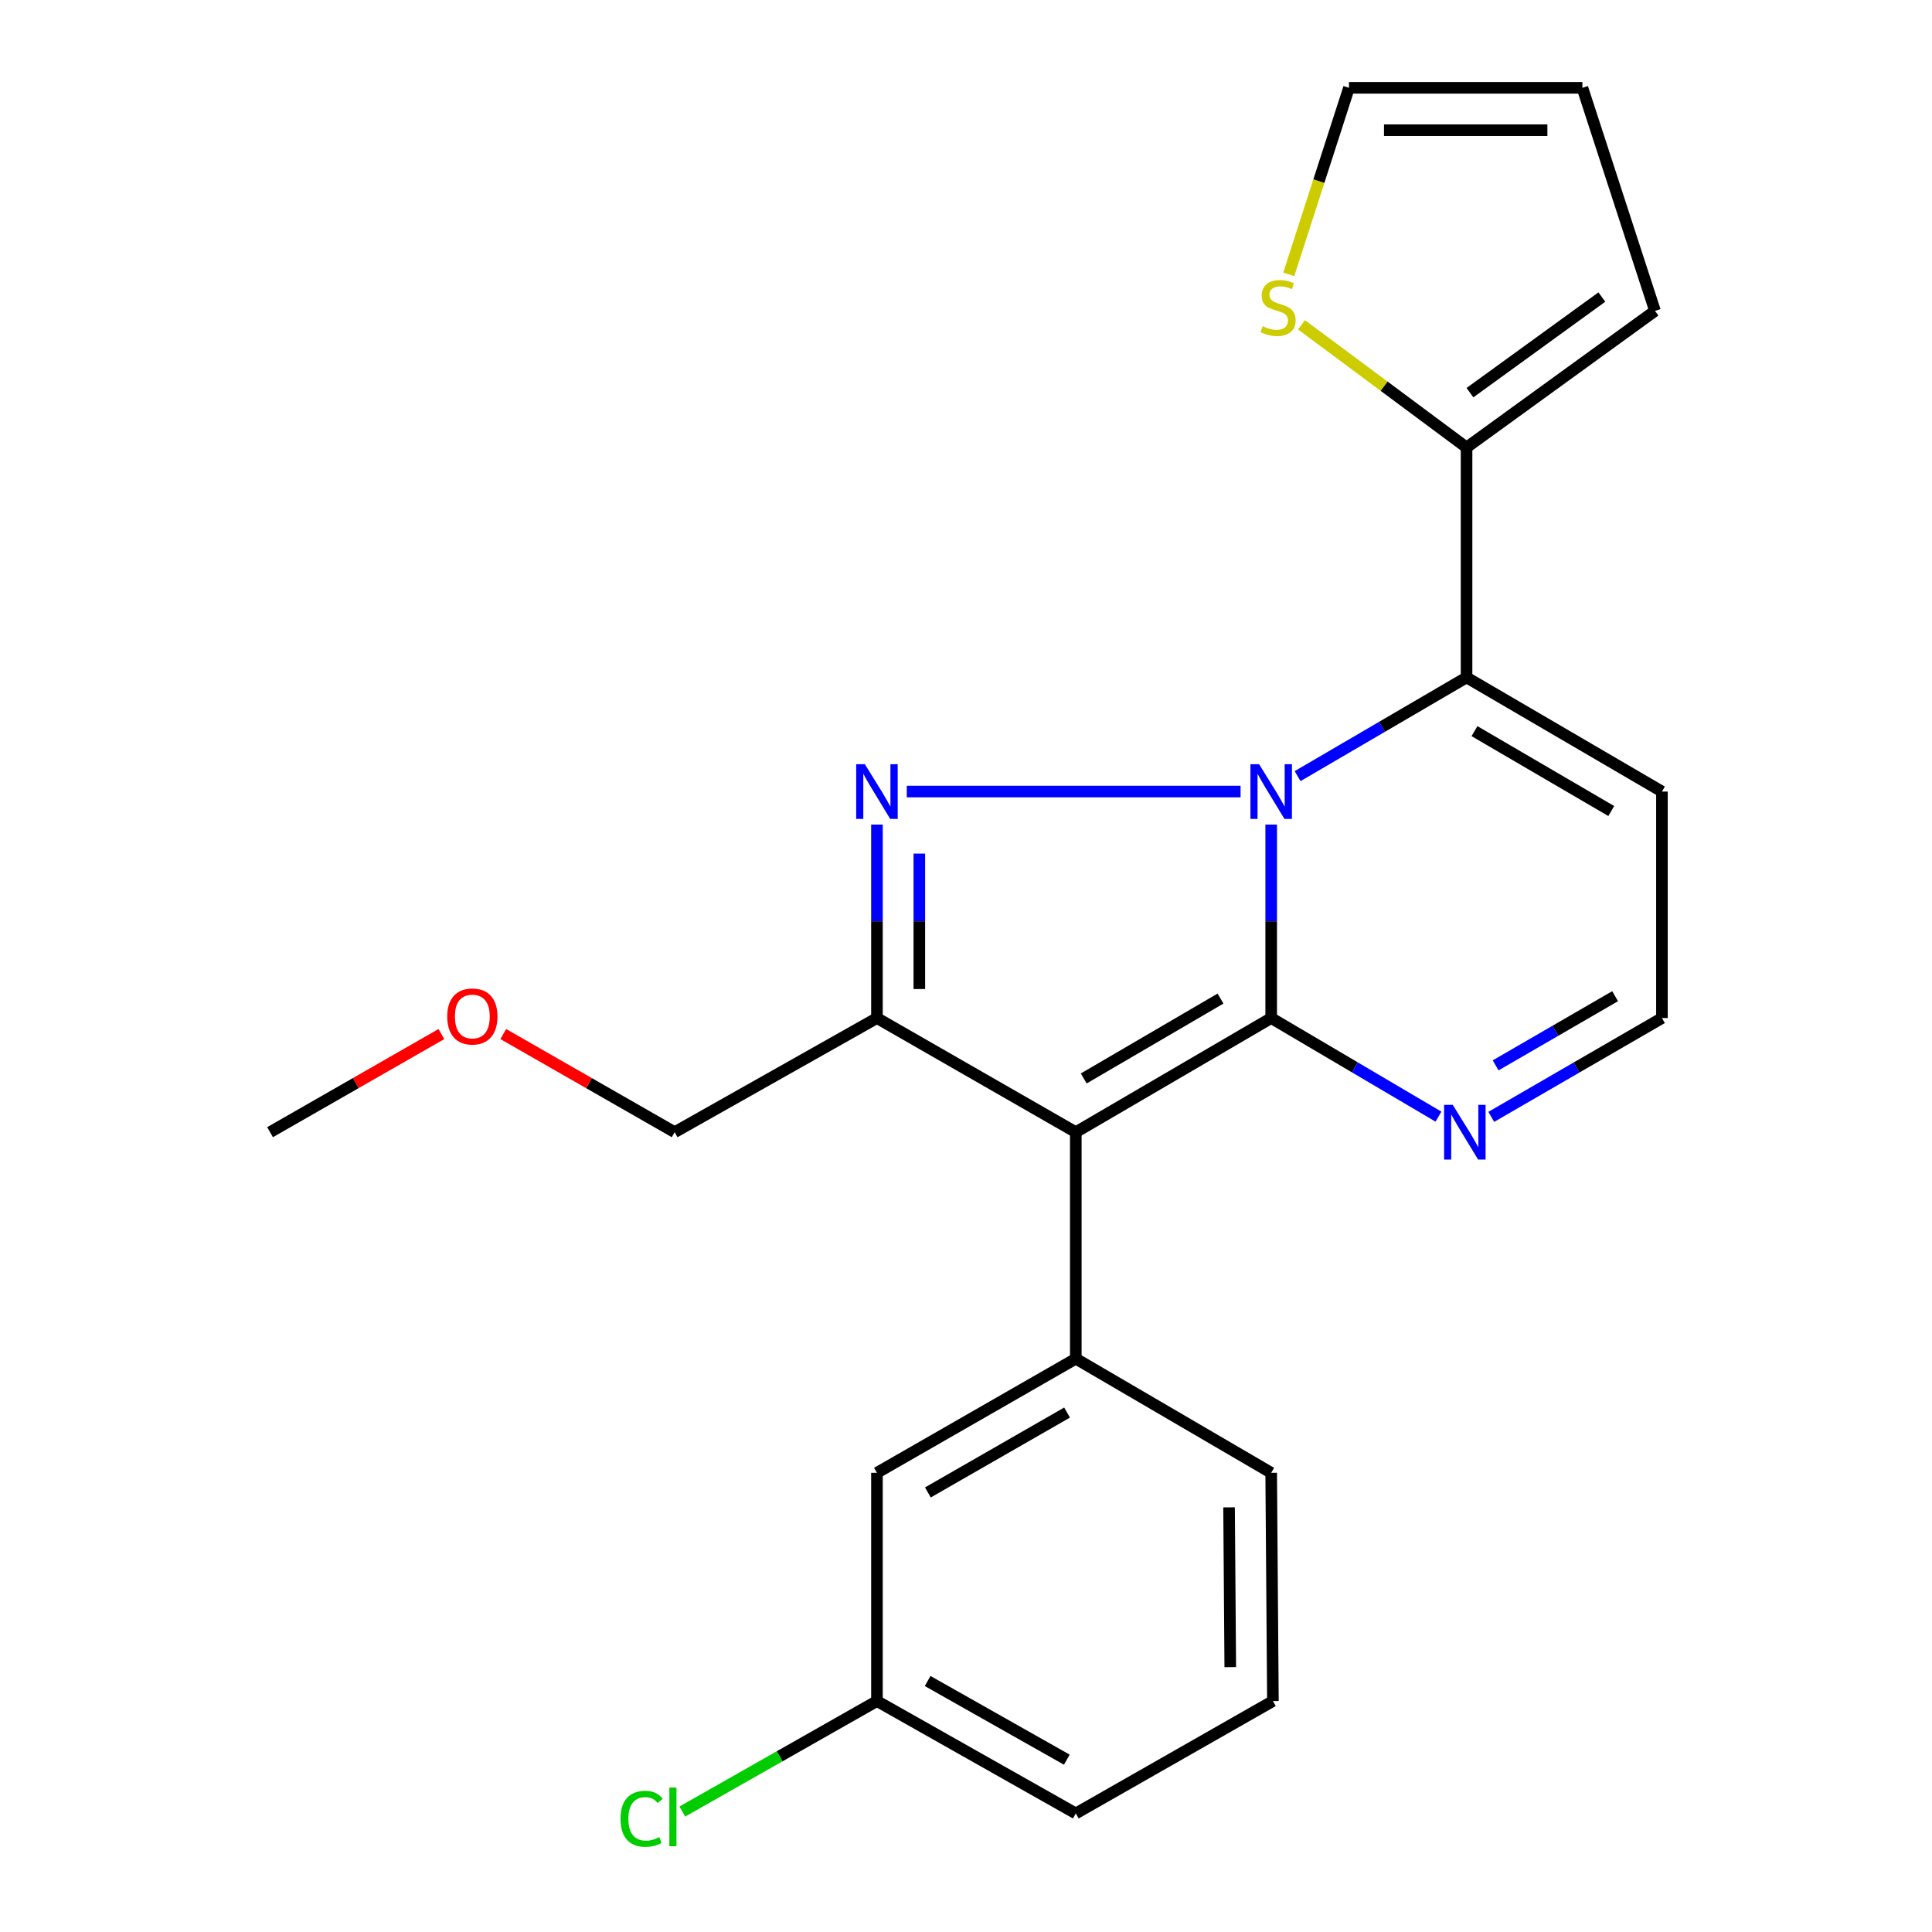 <?xml version='1.0' encoding='iso-8859-1'?>
<svg version='1.1' baseProfile='full'
              xmlns='http://www.w3.org/2000/svg'
                      xmlns:rdkit='http://www.rdkit.org/xml'
                      xmlns:xlink='http://www.w3.org/1999/xlink'
                  xml:space='preserve'
width='1000px' height='1000px' viewBox='0 0 1000 1000'>
<!-- END OF HEADER -->
<rect style='opacity:1.0;fill:#FFFFFF;stroke:none' width='1000' height='1000' x='0' y='0'> </rect>
<path class='bond-0' d='M 657.965,426.799 L 657.965,476.87' style='fill:none;fill-rule:evenodd;stroke:#0000FF;stroke-width:6px;stroke-linecap:butt;stroke-linejoin:miter;stroke-opacity:1' />
<path class='bond-0' d='M 657.965,476.87 L 657.965,526.942' style='fill:none;fill-rule:evenodd;stroke:#000000;stroke-width:6px;stroke-linecap:butt;stroke-linejoin:miter;stroke-opacity:1' />
<path class='bond-1' d='M 642.123,409.708 L 469.352,409.708' style='fill:none;fill-rule:evenodd;stroke:#0000FF;stroke-width:6px;stroke-linecap:butt;stroke-linejoin:miter;stroke-opacity:1' />
<path class='bond-2' d='M 671.633,401.724 L 715.359,376.179' style='fill:none;fill-rule:evenodd;stroke:#0000FF;stroke-width:6px;stroke-linecap:butt;stroke-linejoin:miter;stroke-opacity:1' />
<path class='bond-2' d='M 715.359,376.179 L 759.086,350.634' style='fill:none;fill-rule:evenodd;stroke:#000000;stroke-width:6px;stroke-linecap:butt;stroke-linejoin:miter;stroke-opacity:1' />
<path class='bond-3' d='M 657.965,526.942 L 556.831,586.015' style='fill:none;fill-rule:evenodd;stroke:#000000;stroke-width:6px;stroke-linecap:butt;stroke-linejoin:miter;stroke-opacity:1' />
<path class='bond-3' d='M 631.73,516.86 L 560.936,558.211' style='fill:none;fill-rule:evenodd;stroke:#000000;stroke-width:6px;stroke-linecap:butt;stroke-linejoin:miter;stroke-opacity:1' />
<path class='bond-4' d='M 657.965,526.942 L 701.256,552.457' style='fill:none;fill-rule:evenodd;stroke:#000000;stroke-width:6px;stroke-linecap:butt;stroke-linejoin:miter;stroke-opacity:1' />
<path class='bond-4' d='M 701.256,552.457 L 744.548,577.971' style='fill:none;fill-rule:evenodd;stroke:#0000FF;stroke-width:6px;stroke-linecap:butt;stroke-linejoin:miter;stroke-opacity:1' />
<path class='bond-5' d='M 556.831,586.015 L 556.831,703.249' style='fill:none;fill-rule:evenodd;stroke:#000000;stroke-width:6px;stroke-linecap:butt;stroke-linejoin:miter;stroke-opacity:1' />
<path class='bond-6' d='M 556.831,586.015 L 453.906,526.942' style='fill:none;fill-rule:evenodd;stroke:#000000;stroke-width:6px;stroke-linecap:butt;stroke-linejoin:miter;stroke-opacity:1' />
<path class='bond-7' d='M 453.906,426.799 L 453.906,476.87' style='fill:none;fill-rule:evenodd;stroke:#0000FF;stroke-width:6px;stroke-linecap:butt;stroke-linejoin:miter;stroke-opacity:1' />
<path class='bond-7' d='M 453.906,476.87 L 453.906,526.942' style='fill:none;fill-rule:evenodd;stroke:#000000;stroke-width:6px;stroke-linecap:butt;stroke-linejoin:miter;stroke-opacity:1' />
<path class='bond-7' d='M 475.844,441.82 L 475.844,476.87' style='fill:none;fill-rule:evenodd;stroke:#0000FF;stroke-width:6px;stroke-linecap:butt;stroke-linejoin:miter;stroke-opacity:1' />
<path class='bond-7' d='M 475.844,476.87 L 475.844,511.92' style='fill:none;fill-rule:evenodd;stroke:#000000;stroke-width:6px;stroke-linecap:butt;stroke-linejoin:miter;stroke-opacity:1' />
<path class='bond-8' d='M 453.906,526.942 L 349.202,586.015' style='fill:none;fill-rule:evenodd;stroke:#000000;stroke-width:6px;stroke-linecap:butt;stroke-linejoin:miter;stroke-opacity:1' />
<path class='bond-9' d='M 759.086,350.634 L 759.086,231.609' style='fill:none;fill-rule:evenodd;stroke:#000000;stroke-width:6px;stroke-linecap:butt;stroke-linejoin:miter;stroke-opacity:1' />
<path class='bond-10' d='M 759.086,350.634 L 860.22,409.708' style='fill:none;fill-rule:evenodd;stroke:#000000;stroke-width:6px;stroke-linecap:butt;stroke-linejoin:miter;stroke-opacity:1' />
<path class='bond-10' d='M 763.191,378.439 L 833.985,419.79' style='fill:none;fill-rule:evenodd;stroke:#000000;stroke-width:6px;stroke-linecap:butt;stroke-linejoin:miter;stroke-opacity:1' />
<path class='bond-11' d='M 556.831,703.249 L 453.906,762.323' style='fill:none;fill-rule:evenodd;stroke:#000000;stroke-width:6px;stroke-linecap:butt;stroke-linejoin:miter;stroke-opacity:1' />
<path class='bond-11' d='M 552.313,731.137 L 480.265,772.488' style='fill:none;fill-rule:evenodd;stroke:#000000;stroke-width:6px;stroke-linecap:butt;stroke-linejoin:miter;stroke-opacity:1' />
<path class='bond-12' d='M 556.831,703.249 L 657.965,762.323' style='fill:none;fill-rule:evenodd;stroke:#000000;stroke-width:6px;stroke-linecap:butt;stroke-linejoin:miter;stroke-opacity:1' />
<path class='bond-13' d='M 771.884,578.09 L 816.052,552.516' style='fill:none;fill-rule:evenodd;stroke:#0000FF;stroke-width:6px;stroke-linecap:butt;stroke-linejoin:miter;stroke-opacity:1' />
<path class='bond-13' d='M 816.052,552.516 L 860.22,526.942' style='fill:none;fill-rule:evenodd;stroke:#000000;stroke-width:6px;stroke-linecap:butt;stroke-linejoin:miter;stroke-opacity:1' />
<path class='bond-13' d='M 774.141,551.433 L 805.059,533.531' style='fill:none;fill-rule:evenodd;stroke:#0000FF;stroke-width:6px;stroke-linecap:butt;stroke-linejoin:miter;stroke-opacity:1' />
<path class='bond-13' d='M 805.059,533.531 L 835.976,515.629' style='fill:none;fill-rule:evenodd;stroke:#000000;stroke-width:6px;stroke-linecap:butt;stroke-linejoin:miter;stroke-opacity:1' />
<path class='bond-14' d='M 759.086,231.609 L 716.37,199.866' style='fill:none;fill-rule:evenodd;stroke:#000000;stroke-width:6px;stroke-linecap:butt;stroke-linejoin:miter;stroke-opacity:1' />
<path class='bond-14' d='M 716.37,199.866 L 673.654,168.123' style='fill:none;fill-rule:evenodd;stroke:#CCCC00;stroke-width:6px;stroke-linecap:butt;stroke-linejoin:miter;stroke-opacity:1' />
<path class='bond-15' d='M 759.086,231.609 L 856.624,160.909' style='fill:none;fill-rule:evenodd;stroke:#000000;stroke-width:6px;stroke-linecap:butt;stroke-linejoin:miter;stroke-opacity:1' />
<path class='bond-15' d='M 760.842,203.242 L 829.118,153.751' style='fill:none;fill-rule:evenodd;stroke:#000000;stroke-width:6px;stroke-linecap:butt;stroke-linejoin:miter;stroke-opacity:1' />
<path class='bond-16' d='M 860.22,409.708 L 860.22,526.942' style='fill:none;fill-rule:evenodd;stroke:#000000;stroke-width:6px;stroke-linecap:butt;stroke-linejoin:miter;stroke-opacity:1' />
<path class='bond-17' d='M 667.059,142.011 L 682.646,93.733' style='fill:none;fill-rule:evenodd;stroke:#CCCC00;stroke-width:6px;stroke-linecap:butt;stroke-linejoin:miter;stroke-opacity:1' />
<path class='bond-17' d='M 682.646,93.733 L 698.233,45.455' style='fill:none;fill-rule:evenodd;stroke:#000000;stroke-width:6px;stroke-linecap:butt;stroke-linejoin:miter;stroke-opacity:1' />
<path class='bond-18' d='M 453.906,762.323 L 453.906,880.458' style='fill:none;fill-rule:evenodd;stroke:#000000;stroke-width:6px;stroke-linecap:butt;stroke-linejoin:miter;stroke-opacity:1' />
<path class='bond-19' d='M 856.624,160.909 L 819.05,45.455' style='fill:none;fill-rule:evenodd;stroke:#000000;stroke-width:6px;stroke-linecap:butt;stroke-linejoin:miter;stroke-opacity:1' />
<path class='bond-20' d='M 698.233,45.455 L 819.05,45.455' style='fill:none;fill-rule:evenodd;stroke:#000000;stroke-width:6px;stroke-linecap:butt;stroke-linejoin:miter;stroke-opacity:1' />
<path class='bond-20' d='M 716.355,67.392 L 800.927,67.392' style='fill:none;fill-rule:evenodd;stroke:#000000;stroke-width:6px;stroke-linecap:butt;stroke-linejoin:miter;stroke-opacity:1' />
<path class='bond-21' d='M 349.202,586.015 L 304.852,560.62' style='fill:none;fill-rule:evenodd;stroke:#000000;stroke-width:6px;stroke-linecap:butt;stroke-linejoin:miter;stroke-opacity:1' />
<path class='bond-21' d='M 304.852,560.62 L 260.502,535.224' style='fill:none;fill-rule:evenodd;stroke:#FF0000;stroke-width:6px;stroke-linecap:butt;stroke-linejoin:miter;stroke-opacity:1' />
<path class='bond-22' d='M 453.906,880.458 L 403.541,909.055' style='fill:none;fill-rule:evenodd;stroke:#000000;stroke-width:6px;stroke-linecap:butt;stroke-linejoin:miter;stroke-opacity:1' />
<path class='bond-22' d='M 403.541,909.055 L 353.176,937.653' style='fill:none;fill-rule:evenodd;stroke:#00CC00;stroke-width:6px;stroke-linecap:butt;stroke-linejoin:miter;stroke-opacity:1' />
<path class='bond-23' d='M 453.906,880.458 L 556.831,938.63' style='fill:none;fill-rule:evenodd;stroke:#000000;stroke-width:6px;stroke-linecap:butt;stroke-linejoin:miter;stroke-opacity:1' />
<path class='bond-23' d='M 480.139,870.085 L 552.187,910.806' style='fill:none;fill-rule:evenodd;stroke:#000000;stroke-width:6px;stroke-linecap:butt;stroke-linejoin:miter;stroke-opacity:1' />
<path class='bond-24' d='M 657.965,762.323 L 658.854,880.458' style='fill:none;fill-rule:evenodd;stroke:#000000;stroke-width:6px;stroke-linecap:butt;stroke-linejoin:miter;stroke-opacity:1' />
<path class='bond-24' d='M 636.161,780.208 L 636.784,862.903' style='fill:none;fill-rule:evenodd;stroke:#000000;stroke-width:6px;stroke-linecap:butt;stroke-linejoin:miter;stroke-opacity:1' />
<path class='bond-25' d='M 228.468,535.225 L 184.124,560.62' style='fill:none;fill-rule:evenodd;stroke:#FF0000;stroke-width:6px;stroke-linecap:butt;stroke-linejoin:miter;stroke-opacity:1' />
<path class='bond-25' d='M 184.124,560.62 L 139.78,586.015' style='fill:none;fill-rule:evenodd;stroke:#000000;stroke-width:6px;stroke-linecap:butt;stroke-linejoin:miter;stroke-opacity:1' />
<path class='bond-26' d='M 658.854,880.458 L 556.831,938.63' style='fill:none;fill-rule:evenodd;stroke:#000000;stroke-width:6px;stroke-linecap:butt;stroke-linejoin:miter;stroke-opacity:1' />
<path  class='atom-0' d='M 651.705 395.548
L 660.985 410.548
Q 661.905 412.028, 663.385 414.708
Q 664.865 417.388, 664.945 417.548
L 664.945 395.548
L 668.705 395.548
L 668.705 423.868
L 664.825 423.868
L 654.865 407.468
Q 653.705 405.548, 652.465 403.348
Q 651.265 401.148, 650.905 400.468
L 650.905 423.868
L 647.225 423.868
L 647.225 395.548
L 651.705 395.548
' fill='#0000FF'/>
<path  class='atom-3' d='M 447.646 395.548
L 456.926 410.548
Q 457.846 412.028, 459.326 414.708
Q 460.806 417.388, 460.886 417.548
L 460.886 395.548
L 464.646 395.548
L 464.646 423.868
L 460.766 423.868
L 450.806 407.468
Q 449.646 405.548, 448.406 403.348
Q 447.206 401.148, 446.846 400.468
L 446.846 423.868
L 443.166 423.868
L 443.166 395.548
L 447.646 395.548
' fill='#0000FF'/>
<path  class='atom-7' d='M 751.936 571.855
L 761.216 586.855
Q 762.136 588.335, 763.616 591.015
Q 765.096 593.695, 765.176 593.855
L 765.176 571.855
L 768.936 571.855
L 768.936 600.175
L 765.056 600.175
L 755.096 583.775
Q 753.936 581.855, 752.696 579.655
Q 751.496 577.455, 751.136 576.775
L 751.136 600.175
L 747.456 600.175
L 747.456 571.855
L 751.936 571.855
' fill='#0000FF'/>
<path  class='atom-10' d='M 653.536 168.837
Q 653.856 168.957, 655.176 169.517
Q 656.496 170.077, 657.936 170.437
Q 659.416 170.757, 660.856 170.757
Q 663.536 170.757, 665.096 169.477
Q 666.656 168.157, 666.656 165.877
Q 666.656 164.317, 665.856 163.357
Q 665.096 162.397, 663.896 161.877
Q 662.696 161.357, 660.696 160.757
Q 658.176 159.997, 656.656 159.277
Q 655.176 158.557, 654.096 157.037
Q 653.056 155.517, 653.056 152.957
Q 653.056 149.397, 655.456 147.197
Q 657.896 144.997, 662.696 144.997
Q 665.976 144.997, 669.696 146.557
L 668.776 149.637
Q 665.376 148.237, 662.816 148.237
Q 660.056 148.237, 658.536 149.397
Q 657.016 150.517, 657.056 152.477
Q 657.056 153.997, 657.816 154.917
Q 658.616 155.837, 659.736 156.357
Q 660.896 156.877, 662.816 157.477
Q 665.376 158.277, 666.896 159.077
Q 668.416 159.877, 669.496 161.517
Q 670.616 163.117, 670.616 165.877
Q 670.616 169.797, 667.976 171.917
Q 665.376 173.997, 661.016 173.997
Q 658.496 173.997, 656.576 173.437
Q 654.696 172.917, 652.456 171.997
L 653.536 168.837
' fill='#CCCC00'/>
<path  class='atom-19' d='M 321.18 941.402
Q 321.18 934.362, 324.46 930.682
Q 327.78 926.962, 334.06 926.962
Q 339.9 926.962, 343.02 931.082
L 340.38 933.242
Q 338.1 930.242, 334.06 930.242
Q 329.78 930.242, 327.5 933.122
Q 325.26 935.962, 325.26 941.402
Q 325.26 947.002, 327.58 949.882
Q 329.94 952.762, 334.5 952.762
Q 337.62 952.762, 341.26 950.882
L 342.38 953.882
Q 340.9 954.842, 338.66 955.402
Q 336.42 955.962, 333.94 955.962
Q 327.78 955.962, 324.46 952.202
Q 321.18 948.442, 321.18 941.402
' fill='#00CC00'/>
<path  class='atom-19' d='M 346.46 925.242
L 350.14 925.242
L 350.14 955.602
L 346.46 955.602
L 346.46 925.242
' fill='#00CC00'/>
<path  class='atom-20' d='M 231.485 526.132
Q 231.485 519.332, 234.845 515.532
Q 238.205 511.732, 244.485 511.732
Q 250.765 511.732, 254.125 515.532
Q 257.485 519.332, 257.485 526.132
Q 257.485 533.012, 254.085 536.932
Q 250.685 540.812, 244.485 540.812
Q 238.245 540.812, 234.845 536.932
Q 231.485 533.052, 231.485 526.132
M 244.485 537.612
Q 248.805 537.612, 251.125 534.732
Q 253.485 531.812, 253.485 526.132
Q 253.485 520.572, 251.125 517.772
Q 248.805 514.932, 244.485 514.932
Q 240.165 514.932, 237.805 517.732
Q 235.485 520.532, 235.485 526.132
Q 235.485 531.852, 237.805 534.732
Q 240.165 537.612, 244.485 537.612
' fill='#FF0000'/>
</svg>

